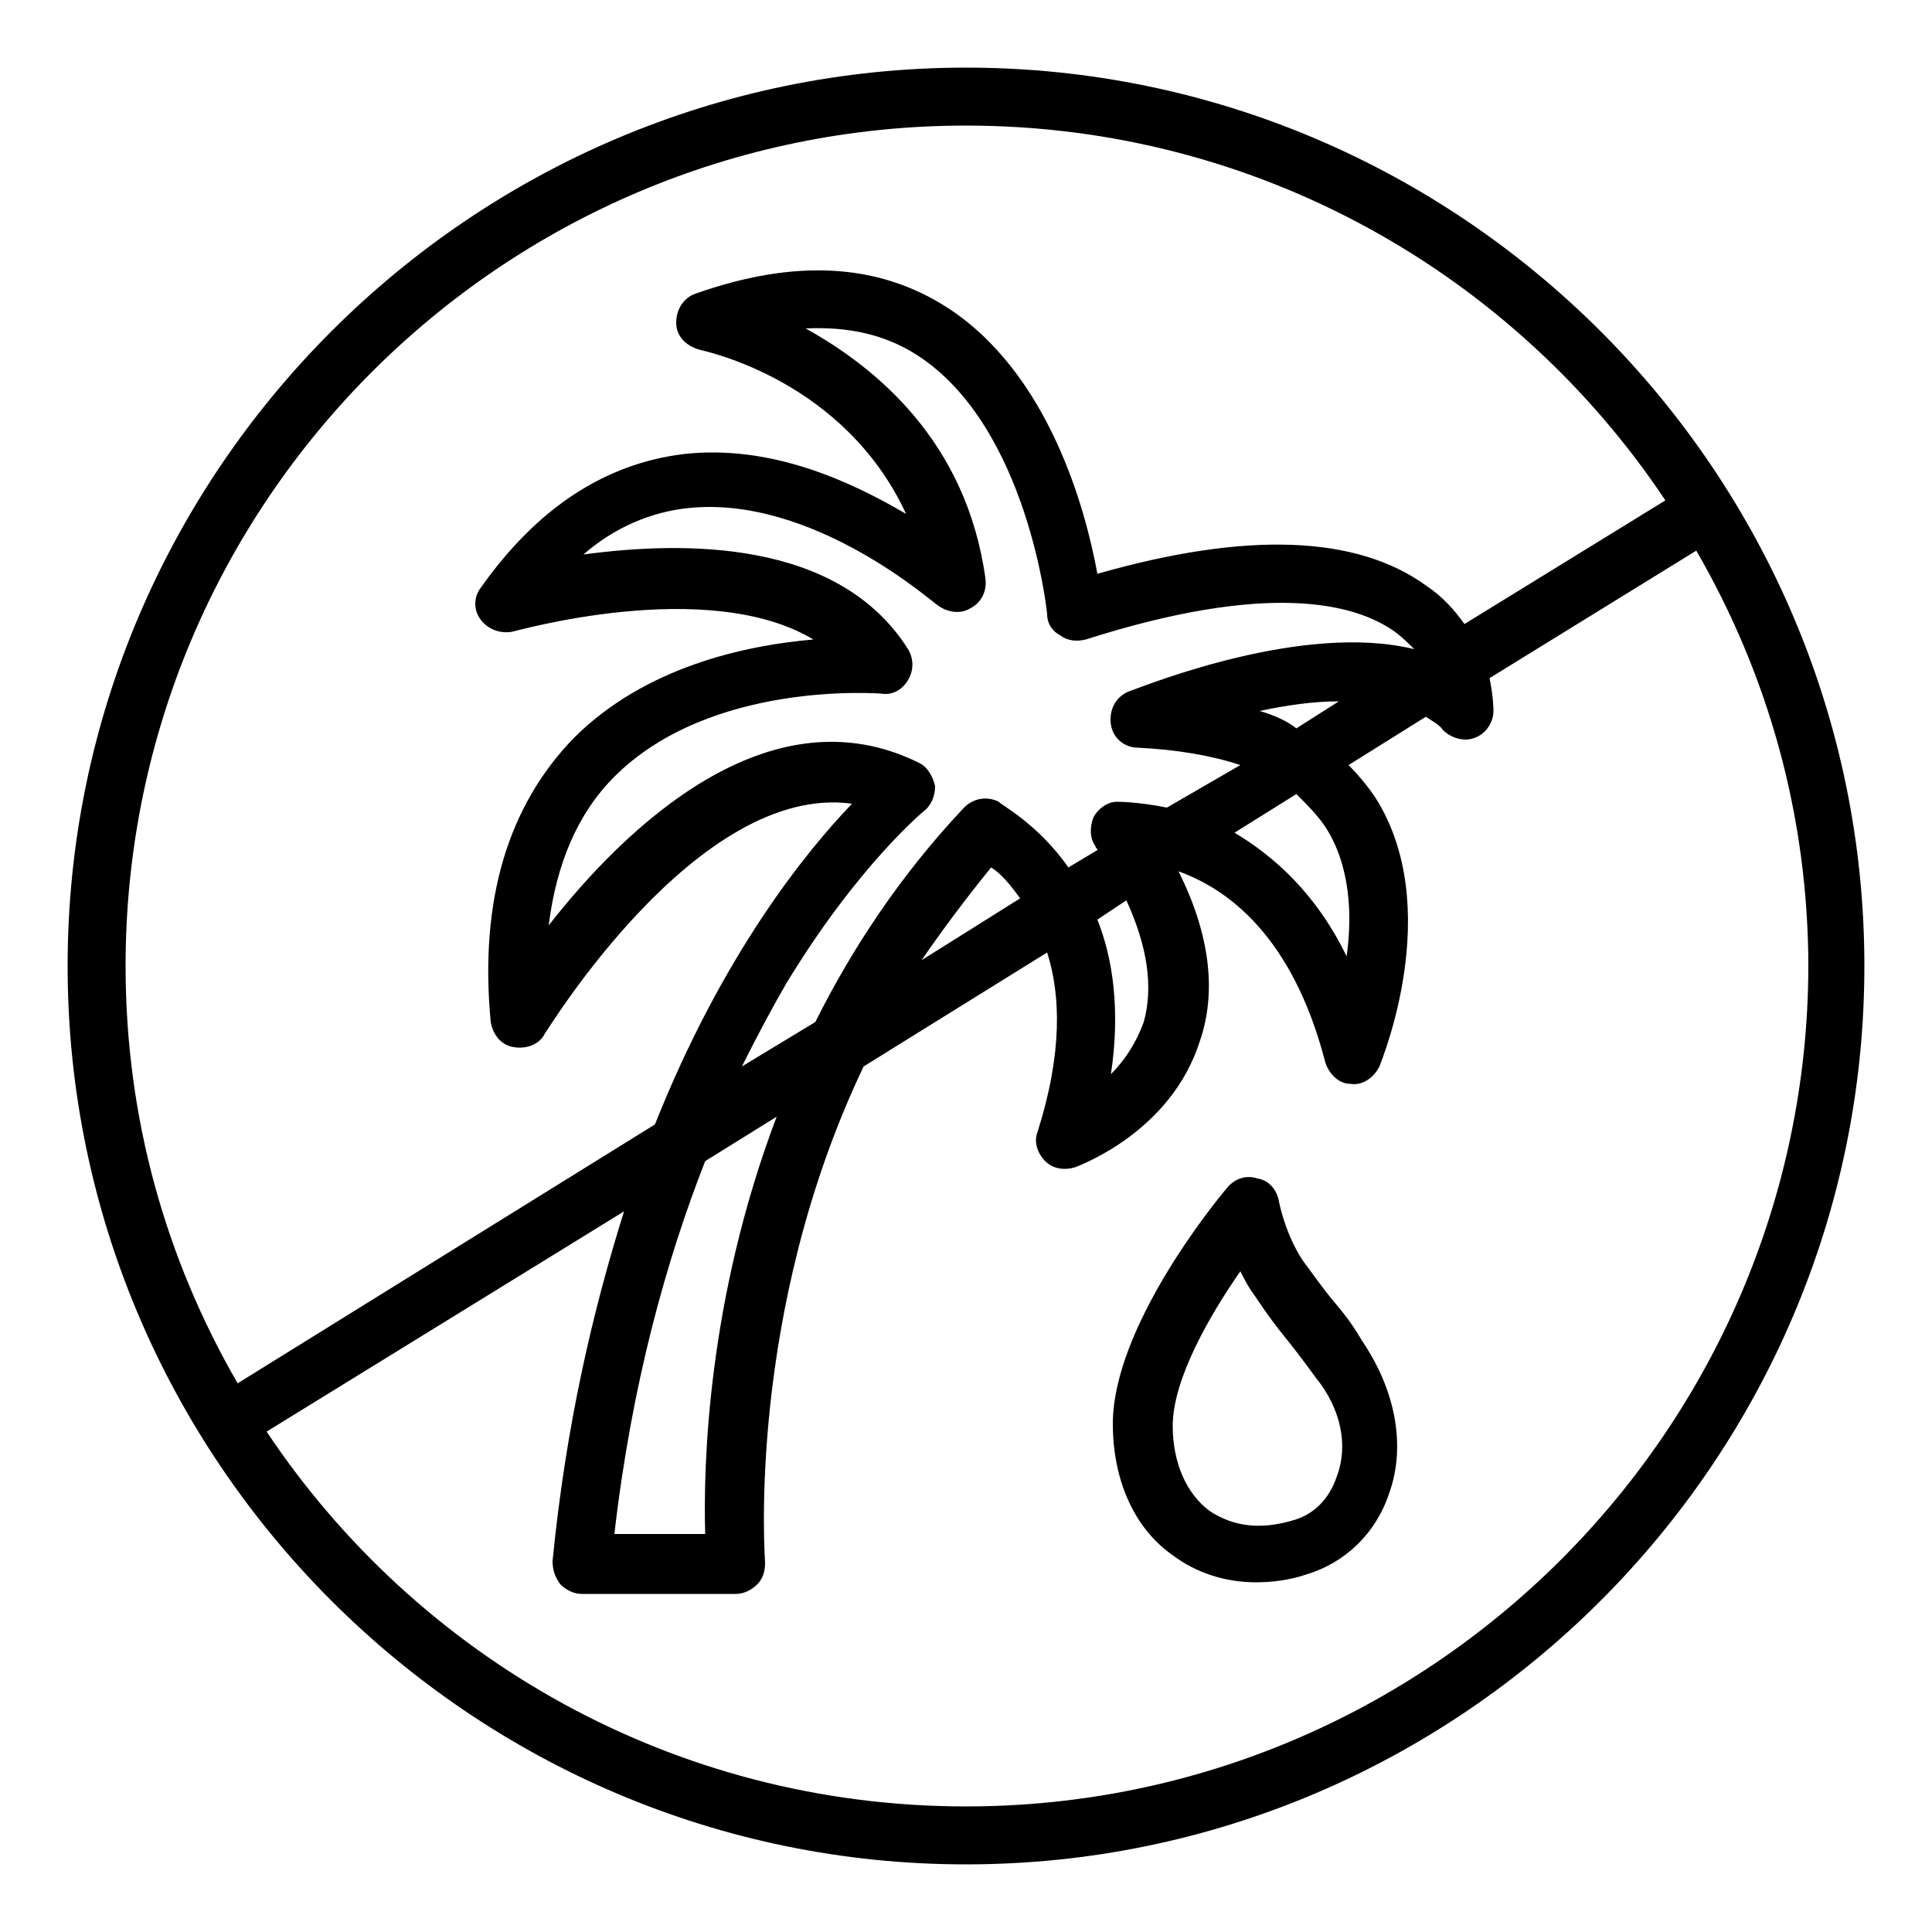 <?xml version="1.0" encoding="utf-8"?>
<!-- Generator: Adobe Illustrator 24.2.1, SVG Export Plug-In . SVG Version: 6.00 Build 0)  -->
<svg version="1.1" xmlns="http://www.w3.org/2000/svg" xmlns:xlink="http://www.w3.org/1999/xlink" x="0px" y="0px"
	 viewBox="0 0 100 100" style="enable-background:new 0 0 100 100;" xml:space="preserve">
<g id="raster">
</g>
<g id="Ebene_1">
	<g>
		<path d="M50,3.5C24.4,3.5,3.5,24.4,3.5,50S24.4,96.5,50,96.5S96.5,75.6,96.5,50S75.6,3.5,50,3.5z M6.5,50C6.5,26,26,6.5,50,6.5
			c15.1,0,28.4,7.7,36.2,19.4l-10.4,6.4c-0.5-0.7-1.1-1.4-2-2c-3.6-2.6-9.3-2.8-17-0.6c-0.6-3.3-2.5-10.4-7.8-13.8
			c-3.6-2.3-7.9-2.5-13-0.7c-0.6,0.2-1,0.8-1,1.5s0.5,1.2,1.2,1.4c0.4,0.1,7.5,1.6,10.7,8.5c-2.9-1.7-7-3.6-11.5-3.1
			c-4.1,0.5-7.6,2.8-10.5,6.9c-0.4,0.5-0.4,1.2,0,1.7s1,0.7,1.6,0.6c0.1,0,10.1-2.9,15.6,0.4c-3.5,0.3-8.7,1.4-12.4,5.1
			c-3.4,3.5-4.9,8.4-4.3,14.7c0.1,0.6,0.5,1.2,1.2,1.3c0.6,0.1,1.3-0.1,1.6-0.7c0.1-0.1,7.9-13,15.9-11.9
			c-2.4,2.5-6.7,7.8-10.2,16.6L12.3,71.6C8.6,65.2,6.5,57.9,6.5,50z M68.6,42.8c1.3,2,1.4,4.6,1.1,6.7c-1.6-3.3-3.8-5.2-5.8-6.4
			l3.2-2C67.7,41.7,68.2,42.2,68.6,42.8z M59.2,52.9c-0.4,1.1-1,2-1.7,2.7c0.5-3.3,0.1-6-0.7-8l1.5-1C59.4,49,59.7,51.1,59.2,52.9z
			 M60.4,41.8c-1.5-0.3-2.5-0.3-2.6-0.3c-0.5,0-1,0.4-1.2,0.8c-0.2,0.5-0.2,1.1,0.1,1.5c0,0.1,0.1,0.1,0.1,0.2l-1.5,0.9
			c-1.6-2.3-3.6-3.3-3.6-3.4c-0.6-0.3-1.3-0.2-1.8,0.3c-3.3,3.5-5.8,7.3-7.7,11.1l-3.8,2.3c0.8-1.6,1.6-3.1,2.3-4.3
			c3.7-6.1,7.1-8.9,7.1-8.9c0.4-0.3,0.6-0.8,0.6-1.3c-0.1-0.5-0.4-1-0.8-1.2c-7.8-3.9-15.3,3.4-19.2,8.4c0.4-3.2,1.5-5.8,3.4-7.7
			c5-5,13.7-4.3,13.8-4.3c0.6,0.1,1.1-0.2,1.4-0.7c0.3-0.5,0.3-1.1,0-1.6c-3.6-5.7-11.6-5.6-16.8-4.9c1.6-1.4,3.5-2.2,5.4-2.4
			c6.5-0.7,12.8,5,12.9,5c0.5,0.4,1.2,0.5,1.7,0.2c0.6-0.3,0.9-0.9,0.8-1.6C50,22.8,45.3,19,41.7,17c2.2-0.1,4.1,0.3,5.8,1.4
			c5.7,3.7,6.7,13.3,6.7,13.4c0,0.5,0.3,0.9,0.7,1.1c0.4,0.3,0.9,0.3,1.3,0.2c9.4-3,13.9-1.9,16-0.4c0.4,0.3,0.7,0.6,1,0.9
			c-5.7-1.4-13.7,1.8-14.8,2.2c-0.7,0.3-1,1-0.9,1.7c0.1,0.7,0.7,1.2,1.4,1.2c2,0.1,3.8,0.4,5.3,0.9L60.4,41.8z M52.8,46.5l-5.1,3.2
			c1.1-1.6,2.3-3.2,3.6-4.8C51.8,45.2,52.3,45.8,52.8,46.5z M36.5,79.4h-4.7c0.9-7.8,2.7-14.2,4.7-19.3l3.7-2.3
			C36.6,67.3,36.4,75.9,36.5,79.4z M65.2,36.8c1.4-0.3,2.8-0.5,4.1-0.5l-2.2,1.4C66.6,37.3,65.9,37,65.2,36.8z M50,93.5
			c-15.1,0-28.4-7.7-36.2-19.4l18.5-11.4c-1.6,5.1-3,11-3.7,18.1c0,0.4,0.1,0.8,0.4,1.2c0.3,0.3,0.7,0.5,1.1,0.5h8
			c0.4,0,0.8-0.2,1.1-0.5s0.4-0.7,0.4-1.1c0-0.2-1-12.9,5.1-25.7l9.5-5.9c0.7,2.2,0.8,5.2-0.5,9.3c-0.2,0.5,0,1.1,0.4,1.5
			c0.4,0.4,1,0.5,1.6,0.3c0.2-0.1,4.9-1.8,6.4-6.5c0.9-2.6,0.5-5.6-1.1-8.8l0,0c2.5,0.9,5.9,3.3,7.6,9.9c0.2,0.6,0.7,1.1,1.3,1.1
			c0.6,0.1,1.2-0.3,1.5-0.9c0.1-0.3,3.4-8.2-0.2-13.9c-0.4-0.6-0.9-1.2-1.4-1.7l4-2.5c0.3,0.2,0.7,0.4,0.9,0.7
			c0.4,0.4,1.1,0.6,1.6,0.4c0.6-0.2,1-0.8,1-1.4c0-0.1,0-0.7-0.2-1.7l10.7-6.6c3.7,6.4,5.8,13.7,5.8,21.6C93.5,74,74,93.5,50,93.5z"
			/>
		<path d="M68.9,67.2c-0.4-0.5-0.7-0.9-1.5-2c-0.9-1.4-1.2-3-1.2-3c-0.1-0.6-0.5-1.1-1.1-1.2c-0.6-0.2-1.2,0-1.6,0.5
			c-0.6,0.7-5.9,7.2-5.9,12.2c0,2.9,1.1,5.4,3.1,6.8c1.2,0.9,2.7,1.4,4.3,1.4c0.8,0,1.7-0.1,2.6-0.4c2-0.6,3.6-2.1,4.3-4.2
			c0.9-2.5,0.3-5.4-1.4-7.9C69.8,68.2,69.3,67.7,68.9,67.2z M69.2,76.4c-0.4,1.2-1.2,2-2.3,2.3c-1.7,0.5-3.1,0.3-4.3-0.5
			c-1.2-0.9-1.9-2.5-1.9-4.4c0-2.4,1.9-5.7,3.5-8c0.2,0.4,0.4,0.8,0.7,1.2c0.8,1.2,1.2,1.7,1.6,2.2c0.4,0.5,0.8,1,1.6,2.1
			C69.4,72.9,69.8,74.8,69.2,76.4z"/>
	</g>
</g>
<g id="Ebene_3">
</g>
</svg>
